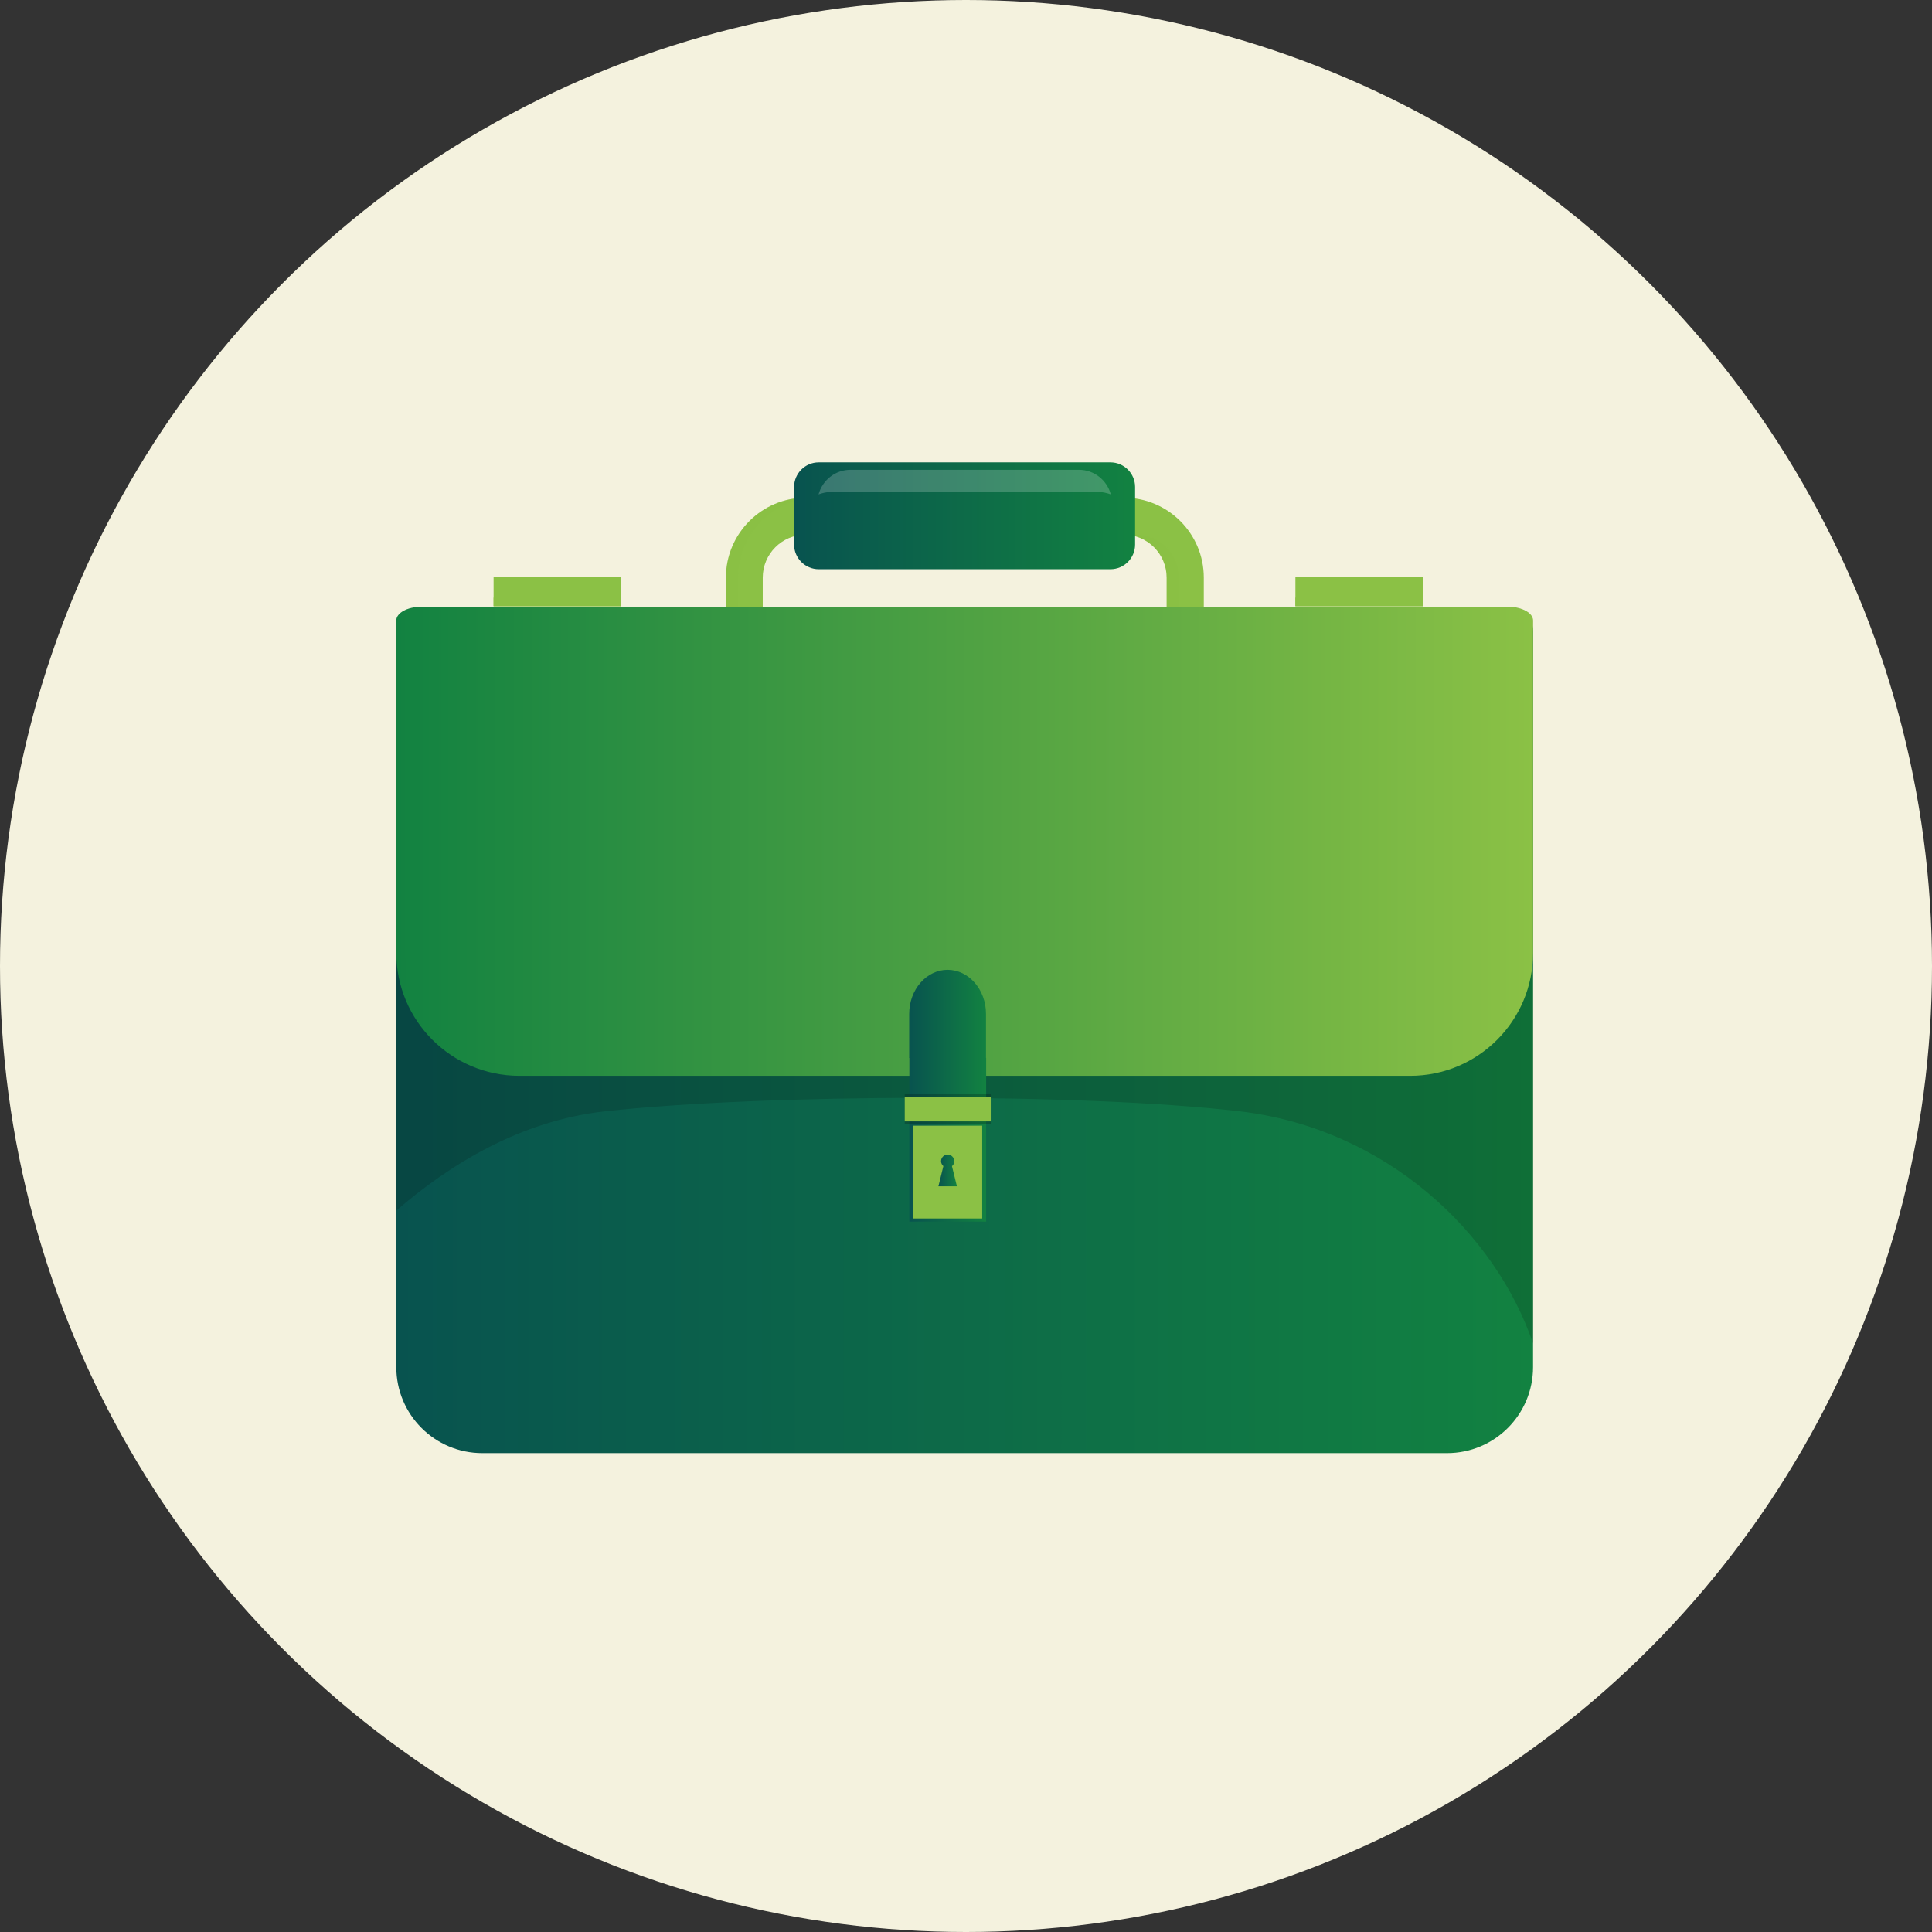 <svg width="117" height="117" viewBox="0 0 117 117" fill="none" xmlns="http://www.w3.org/2000/svg">
<rect x="0" y="0" width="117" height="117" fill="#333333" stroke="none"/>
<circle cx="58.5" cy="58.5" r="58.5" fill="#F4F2DE"/>
<g clip-path="url(#clip0_2114_5213)">
<path d="M72.881 38.79H70.651V34.98C70.651 33.54 69.481 32.38 68.051 32.38H48.791C47.351 32.38 46.191 33.55 46.191 34.98V38.79H43.961V34.98C43.961 32.31 46.131 30.14 48.801 30.14H68.061C70.731 30.14 72.901 32.31 72.901 34.98V38.79H72.881Z" fill="#8BC145"/>
<path opacity="0.2" d="M49.541 30.14H48.801C46.131 30.14 43.961 32.31 43.961 34.98V38.79H44.701V34.98C44.701 32.31 46.871 30.14 49.541 30.14Z" fill="#8BC145"/>
<path opacity="0.2" d="M68.791 32.37H68.051C69.491 32.37 70.651 33.54 70.651 34.97V38.78H71.391V34.97C71.391 33.53 70.221 32.37 68.791 32.37Z" fill="#8BC145"/>
<path d="M49.58 28H67.25C68.07 28 68.74 28.67 68.74 29.49V32.98C68.74 33.8 68.07 34.47 67.25 34.47H49.58C48.76 34.47 48.09 33.8 48.09 32.98V29.49C48.09 28.67 48.76 28 49.58 28Z" fill="url(#paint0_linear_2114_5213)"/>
<path opacity="0.2" d="M50.36 29.79H66.48C66.76 29.79 67.02 29.85 67.27 29.94C67.04 29.08 66.26 28.45 65.34 28.45H51.51C50.58 28.45 49.81 29.08 49.57 29.94C49.82 29.85 50.08 29.79 50.36 29.79Z" fill="white"/>
<path d="M29.21 88C26.33 88 24 85.67 24 82.79V38.23C24 37.41 24.67 36.74 25.49 36.74H91.35C92.17 36.74 92.84 37.41 92.84 38.23V82.79C92.84 85.67 90.51 88 87.63 88H29.21Z" fill="url(#paint1_linear_2114_5213)"/>
<path opacity="0.15" d="M91.5 36.75C91.5 36.75 91.4 36.75 91.35 36.75H25.49C25.44 36.75 25.39 36.75 25.34 36.75C24.59 36.79 24 37.17 24 37.63V73.31C27.19 70.56 31.47 67.87 36.64 67.3C46.19 66.24 65.53 66.18 75.08 67.3C83.99 68.35 90.57 74.7 92.84 81.36V37.63C92.84 37.17 92.25 36.8 91.5 36.75Z" fill="black"/>
<path d="M24 57.7V37.57C24 37.12 24.67 36.75 25.49 36.75H91.35C92.17 36.75 92.84 37.12 92.84 37.57V57.71C92.84 61.82 89.51 65.15 85.4 65.15H31.44C27.33 65.14 24 61.81 24 57.7Z" fill="url(#paint2_linear_2114_5213)"/>
<path d="M59.72 64.06H55.07V73.98H59.72V64.06Z" fill="url(#paint3_linear_2114_5213)"/>
<path d="M59.37 68.28H55.42V73.68H59.37V68.28Z" fill="#8BC145"/>
<path d="M59.481 73.79H55.301V68.17H59.481V73.79ZM55.531 73.57H59.261V68.4H55.531V73.57Z" fill="#8BC145"/>
<path d="M57.391 58.73C56.111 58.73 55.06 59.92 55.06 61.4V64.07H59.711V61.4C59.711 59.93 58.67 58.73 57.38 58.73H57.391Z" fill="url(#paint4_linear_2114_5213)"/>
<path opacity="0.2" d="M59.999 66.23H54.789V68.09H59.999V66.23Z" fill="black"/>
<path d="M59.999 66.42H54.789V67.91H59.999V66.42Z" fill="#8BC145"/>
<path d="M57.95 71.84L57.65 70.62C57.74 70.55 57.79 70.44 57.79 70.32C57.79 70.1 57.61 69.92 57.39 69.92C57.17 69.92 56.99 70.1 56.99 70.32C56.99 70.44 57.05 70.55 57.13 70.62L56.83 71.84H57.95Z" fill="url(#paint5_linear_2114_5213)"/>
<path d="M37.611 34.92H29.891V36.71H37.611V34.92Z" fill="#8BC145"/>
<path d="M37.611 36.19H29.891V36.71H37.611V36.19Z" fill="#8BC145"/>
<path d="M86.169 34.92H78.449V36.71H86.169V34.92Z" fill="#8BC145"/>
<path d="M86.169 36.19H78.449V36.71H86.169V36.19Z" fill="#8BC145"/>
</g>
<defs>
<linearGradient id="paint0_linear_2114_5213" x1="48.09" y1="31.23" x2="68.74" y2="31.23" gradientUnits="userSpaceOnUse">
<stop stop-color="#08534F"/>
<stop offset="1" stop-color="#128241"/>
</linearGradient>
<linearGradient id="paint1_linear_2114_5213" x1="24" y1="62.37" x2="92.84" y2="62.37" gradientUnits="userSpaceOnUse">
<stop stop-color="#08534F"/>
<stop offset="1" stop-color="#128241"/>
</linearGradient>
<linearGradient id="paint2_linear_2114_5213" x1="24" y1="50.94" x2="92.84" y2="50.94" gradientUnits="userSpaceOnUse">
<stop stop-color="#128241"/>
<stop offset="1" stop-color="#8BC145"/>
</linearGradient>
<linearGradient id="paint3_linear_2114_5213" x1="55.07" y1="69.02" x2="59.72" y2="69.02" gradientUnits="userSpaceOnUse">
<stop stop-color="#08534F"/>
<stop offset="1" stop-color="#128241"/>
</linearGradient>
<linearGradient id="paint4_linear_2114_5213" x1="55.071" y1="61.4" x2="59.721" y2="61.4" gradientUnits="userSpaceOnUse">
<stop stop-color="#08534F"/>
<stop offset="1" stop-color="#128241"/>
</linearGradient>
<linearGradient id="paint5_linear_2114_5213" x1="56.83" y1="70.88" x2="57.95" y2="70.88" gradientUnits="userSpaceOnUse">
<stop stop-color="#08534F"/>
<stop offset="1" stop-color="#128241"/>
</linearGradient>
<clipPath id="clip0_2114_5213">
<rect width="68.84" height="60" fill="white" transform="translate(24 28)"/>
</clipPath>
</defs>
</svg>
